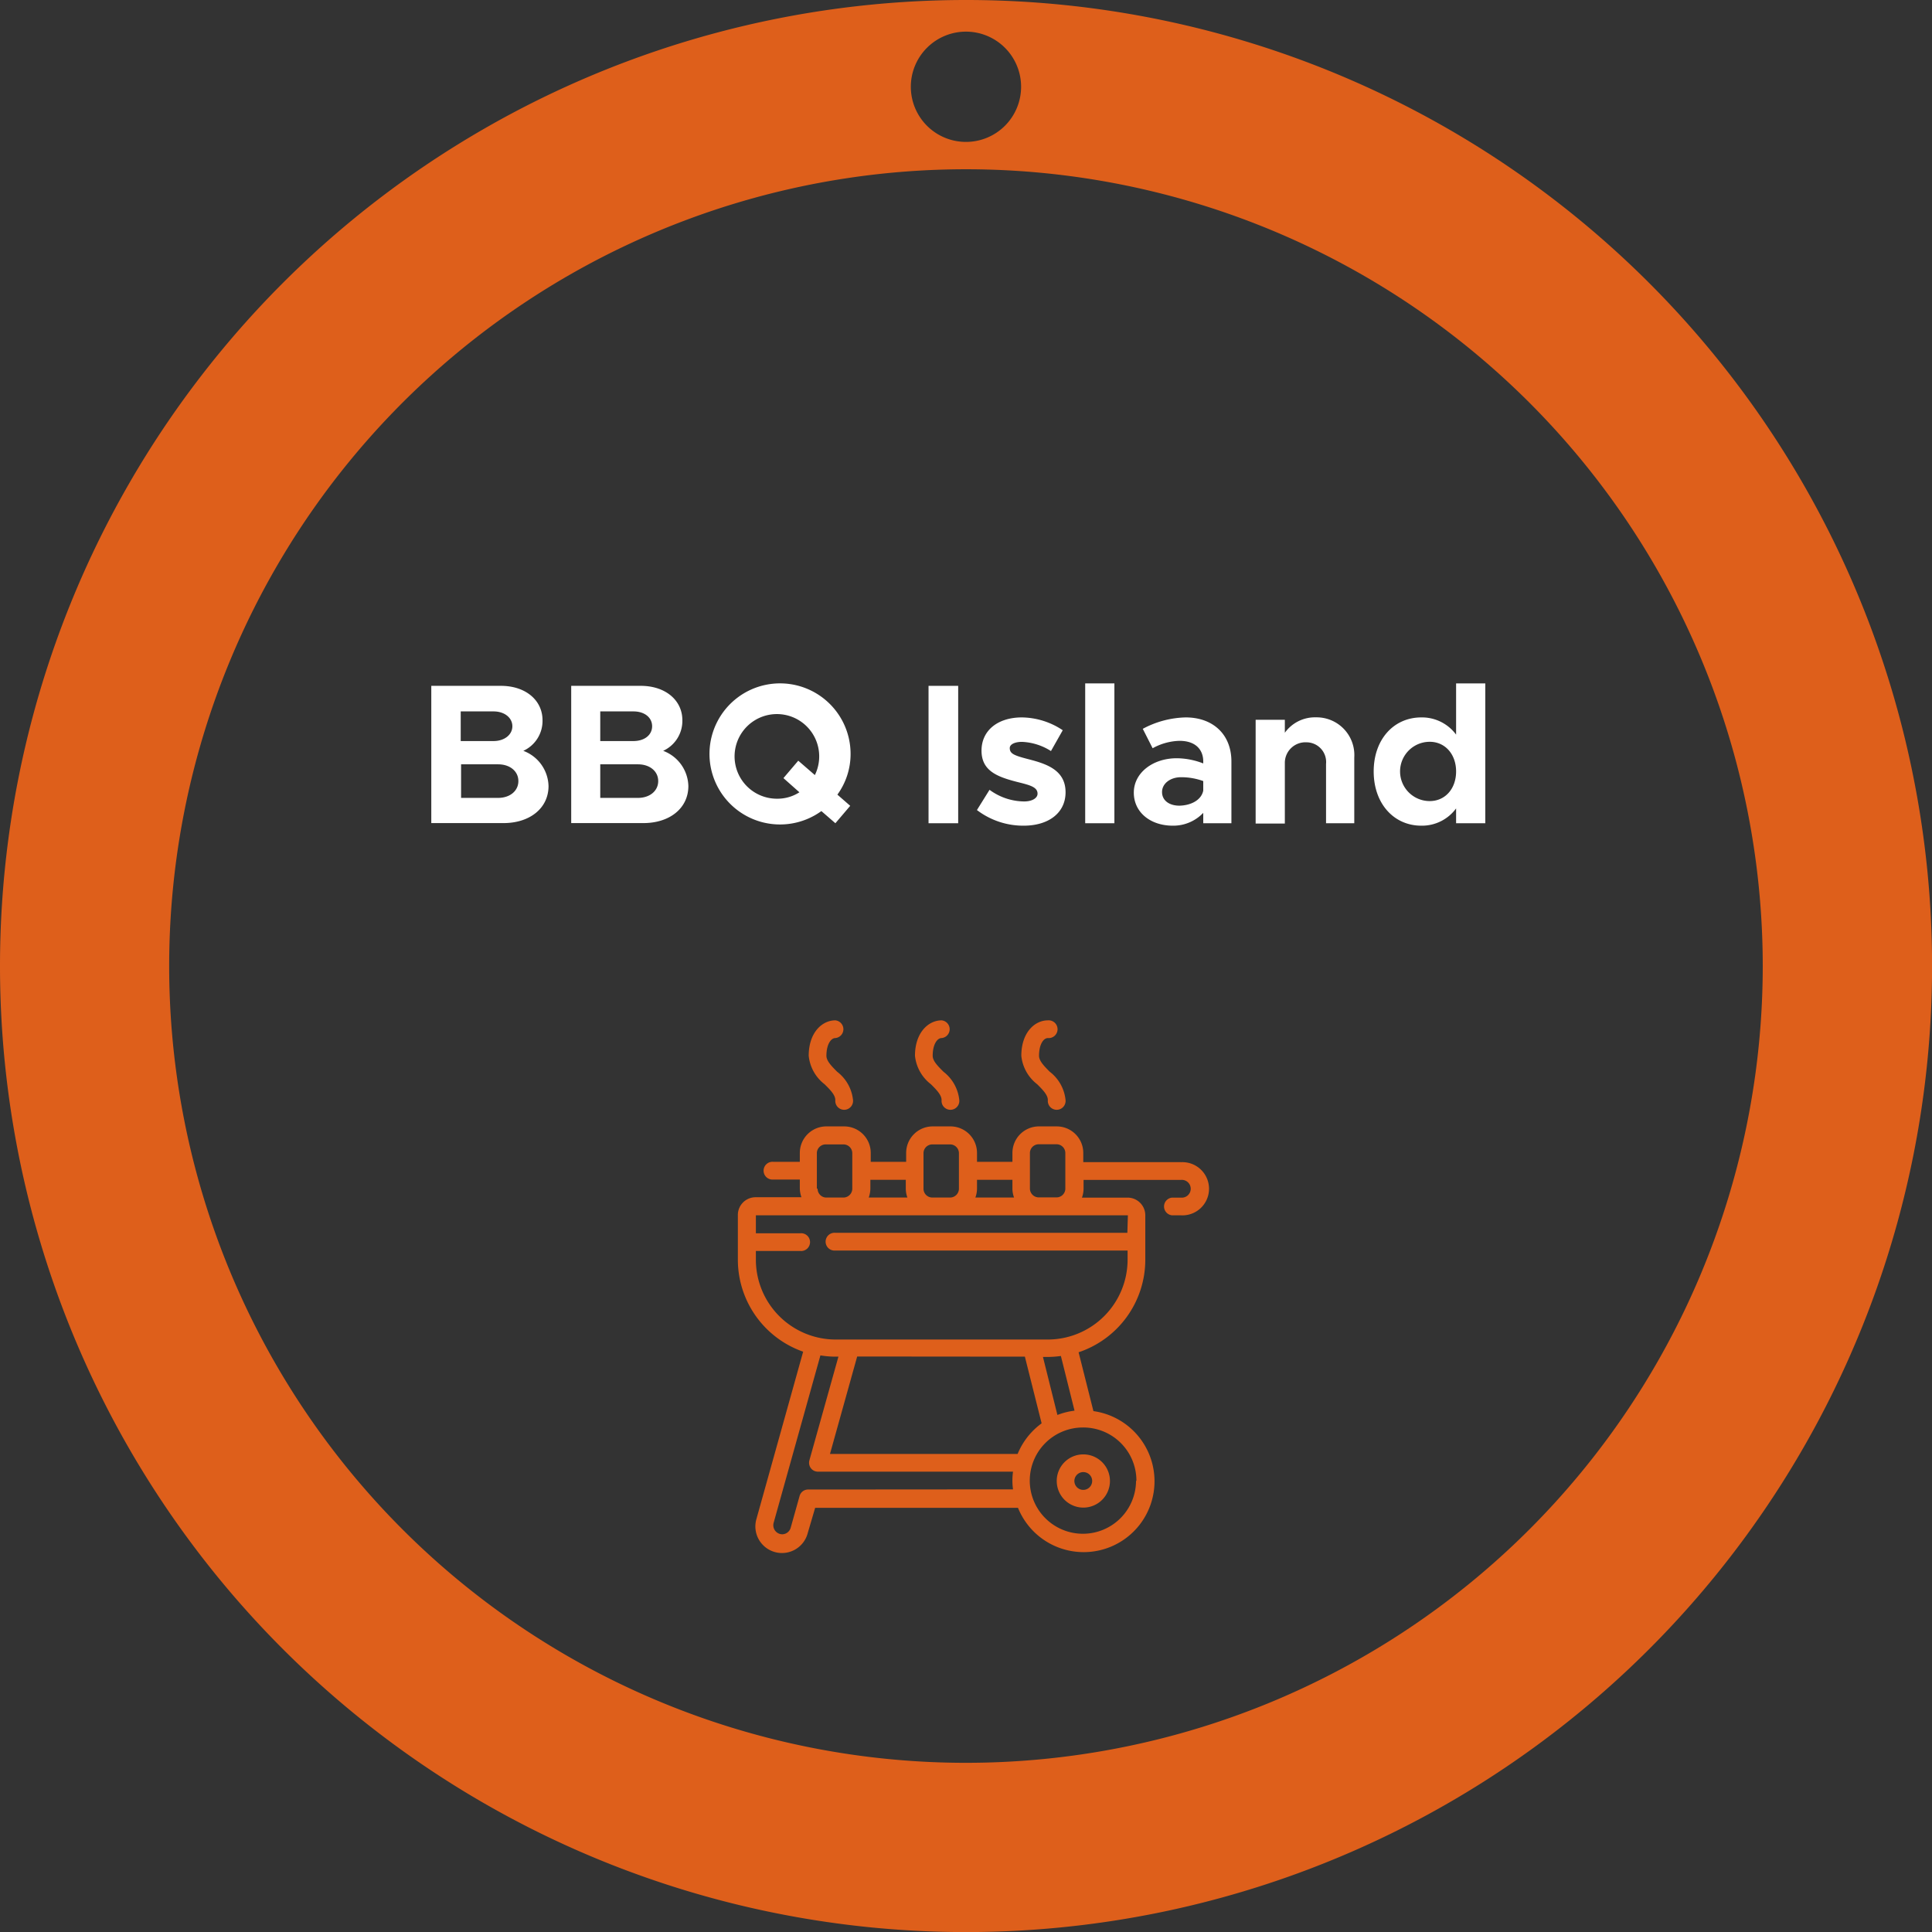 <svg xmlns="http://www.w3.org/2000/svg" viewBox="0 0 260.71 260.71"><rect x="0" y="0" width="260.71" height="260.71" fill="#333333" stroke="none"/><defs><style>.cls-1{fill:#de5f1b;}.cls-2{isolation:isolate;}.cls-3{fill:#fff;}</style></defs><g id="Layer_2" data-name="Layer 2"><g id="Layer_1-2" data-name="Layer 1"><path id="Path_80" data-name="Path 80" class="cls-1" d="M130.35,0A130.36,130.36,0,1,1,0,130.35,130.35,130.35,0,0,1,130.35,0Zm0,4.27a7.44,7.44,0,1,0,7.44,7.44,7.44,7.44,0,0,0-7.44-7.44Zm0,18.57A107.52,107.52,0,1,0,237.87,130.35,107.52,107.52,0,0,0,130.35,22.84h0Z"></path><g id="Boat" class="cls-2"><g class="cls-2"><path class="cls-3" d="M58.2,92.55h9.4c3.32,0,5.61,1.94,5.61,4.64a4.44,4.44,0,0,1-2.59,4.13,5.21,5.21,0,0,1,3.4,4.75c0,3-2.54,5-6.07,5H58.2ZM66.6,100c1.48,0,2.54-.86,2.54-2s-1.06-2-2.54-2H62.17V100Zm.62,7.67c1.59,0,2.73-.94,2.73-2.27s-1.14-2.26-2.73-2.26h-5v4.53Z"></path><path class="cls-3" d="M77.08,92.55h9.39c3.32,0,5.61,1.94,5.61,4.64a4.44,4.44,0,0,1-2.59,4.13,5.21,5.21,0,0,1,3.4,4.75c0,3-2.53,5-6.07,5H77.08ZM85.47,100C87,100,88,99.16,88,98S87,96,85.47,96H81V100Zm.62,7.67c1.59,0,2.73-.94,2.73-2.27s-1.14-2.26-2.73-2.26H81v4.53Z"></path><path class="cls-3" d="M113,107.23l1.73,1.51-2,2.35-1.89-1.64a9.52,9.52,0,1,1,3.94-7.64A9.32,9.32,0,0,1,113,107.23Zm-5.13-.32L105.72,105l2-2.35,2.24,1.94a5.71,5.71,0,1,0-5.08,3.19A5.46,5.46,0,0,0,107.88,106.91Z"></path><path class="cls-3" d="M125.3,92.55h4v18.54h-4Z"></path><path class="cls-3" d="M131.83,109.31l1.7-2.73a8,8,0,0,0,4.67,1.57c1.05,0,1.81-.43,1.81-1.05,0-.87-1-1.14-2.46-1.51-2.86-.71-5.07-1.49-5.1-4.24s2.16-4.54,5.46-4.54a10.12,10.12,0,0,1,5.5,1.73l-1.59,2.81a7.84,7.84,0,0,0-3.91-1.24c-1,0-1.65.35-1.65.83,0,.76.57,1,2.45,1.49,2.41.62,5.08,1.43,5.08,4.48,0,2.75-2.24,4.51-5.67,4.51A10.31,10.31,0,0,1,131.83,109.31Z"></path><path class="cls-3" d="M146.44,92.22h3.94v18.87h-3.94Z"></path><path class="cls-3" d="M166.17,102.75v8.34h-3.8v-1.4a5.58,5.58,0,0,1-4.11,1.73c-3,0-5.26-1.79-5.26-4.46s2.56-4.64,5.8-4.64a10.06,10.06,0,0,1,3.57.7v-.27c0-1.48-.92-2.78-3.22-2.78a7.91,7.91,0,0,0-3.61,1l-1.33-2.62A12.8,12.8,0,0,1,160,96.81C163.69,96.81,166.17,99.11,166.17,102.75Zm-3.8,3.94V105.4a8.7,8.7,0,0,0-3-.52c-1.43,0-2.56.84-2.56,2s1,1.84,2.34,1.84C160.67,108.69,162.1,108,162.37,106.69Z"></path><path class="cls-3" d="M182.75,102.21v8.88h-3.81v-8a2.66,2.66,0,0,0-2.64-2.92,2.78,2.78,0,0,0-2.92,2.7l0-.08v8.34h-3.94v-14h3.94v1.75a5,5,0,0,1,4.21-2.08A5.09,5.09,0,0,1,182.75,102.21Z"></path><path class="cls-3" d="M200.43,92.22v18.87h-3.94v-2a5.71,5.71,0,0,1-4.69,2.33c-3.73,0-6.43-3-6.43-7.32s2.7-7.29,6.43-7.29a5.73,5.73,0,0,1,4.69,2.32V92.22Zm-3.94,11.88c0-2.32-1.48-4-3.56-4a4,4,0,0,0,0,8C195,108.1,196.49,106.45,196.49,104.1Z"></path></g></g><g id="Page-1"><g id="_031---BBQ" data-name="031---BBQ"><path id="Shape" class="cls-1" d="M142.6,199.85a3.59,3.59,0,1,0,3.58-3.59A3.58,3.58,0,0,0,142.6,199.85Zm4.78,0a1.2,1.2,0,1,1-1.2-1.2A1.19,1.19,0,0,1,147.38,199.85Z"></path><path id="Shape-2" data-name="Shape" class="cls-1" d="M159.33,156.82H146.18v-1.2A3.58,3.58,0,0,0,142.6,152h-2.39a3.58,3.58,0,0,0-3.59,3.58v1.2h-4.78v-1.2a3.58,3.58,0,0,0-3.59-3.58h-2.39a3.58,3.58,0,0,0-3.58,3.58v1.2H117.5v-1.2a3.58,3.58,0,0,0-3.59-3.58h-2.39a3.58,3.58,0,0,0-3.59,3.58v1.2h-3.58a1.2,1.2,0,1,0,0,2.39h3.58v1.19a3.75,3.75,0,0,0,.22,1.2H102A2.39,2.39,0,0,0,99.57,164v6a13.15,13.15,0,0,0,8.81,12.4l-6.3,22.56a3.59,3.59,0,1,0,6.92,1.91l1-3.4h27.37a9.56,9.56,0,1,0,10.18-13.05l-2-7.94a13.17,13.17,0,0,0,9-12.48v-6a2.39,2.39,0,0,0-2.39-2.39H146a3.49,3.49,0,0,0,.22-1.2v-1.19h13.15a1.2,1.2,0,1,1,0,2.39h-1.2a1.2,1.2,0,0,0,0,2.39h1.2a3.59,3.59,0,1,0,0-7.17Zm-22.71,2.39v1.19a3.49,3.49,0,0,0,.22,1.2h-5.22a3.49,3.49,0,0,0,.22-1.2v-1.19Zm-12-3.59a1.19,1.19,0,0,1,1.19-1.19h2.39a1.19,1.19,0,0,1,1.2,1.19v4.78a1.2,1.2,0,0,1-1.2,1.2h-2.39a1.19,1.19,0,0,1-1.19-1.2Zm-2.39,3.59v1.19a3.49,3.49,0,0,0,.22,1.2h-5.22a3.75,3.75,0,0,0,.22-1.2v-1.19Zm-12,1.19v-4.78a1.19,1.19,0,0,1,1.19-1.19h2.39a1.19,1.19,0,0,1,1.2,1.19v4.78a1.2,1.2,0,0,1-1.2,1.2h-2.39A1.19,1.19,0,0,1,110.33,160.4ZM109.05,201a1.19,1.19,0,0,0-1.15.87l-1.2,4.28a1.2,1.2,0,0,1-1.16.89,1.22,1.22,0,0,1-1.15-1.52l6.32-22.62a12.21,12.21,0,0,0,2,.17h.43l-3.92,14a1.23,1.23,0,0,0,.2,1.05,1.19,1.19,0,0,0,.95.47H136.7a8.7,8.7,0,0,0,0,2.39Zm29.25-17.93,2.26,9a9.67,9.67,0,0,0-3.24,4.13H112l3.67-13.15Zm15,16.74a7.17,7.17,0,1,1-7.17-7.18A7.17,7.17,0,0,1,153.35,199.85ZM145,190.36a9.66,9.66,0,0,0-2.31.58l-1.95-7.83h.63a13.35,13.35,0,0,0,1.79-.13Zm7.13-24H112.72a1.2,1.2,0,1,0,0,2.39h39.44V170a10.78,10.78,0,0,1-10.76,10.76H112.72A10.78,10.78,0,0,1,102,170v-1.19h6a1.2,1.2,0,1,0,0-2.39h-6V164h50.2Zm-11.95-4.78a1.2,1.2,0,0,1-1.2-1.2v-4.78a1.19,1.19,0,0,1,1.2-1.19h2.39a1.19,1.19,0,0,1,1.19,1.19v4.78a1.19,1.19,0,0,1-1.19,1.2Z"></path><path id="Shape-3" data-name="Shape" class="cls-1" d="M127.06,140.08a1.2,1.2,0,0,0,0-2.39c-1.78,0-3.59,1.65-3.59,4.78a5.55,5.55,0,0,0,2.15,3.84c.74.74,1.44,1.44,1.44,2.14a1.2,1.2,0,1,0,2.39,0,5.53,5.53,0,0,0-2.14-3.83c-.75-.75-1.45-1.45-1.45-2.15C125.86,140.92,126.48,140.08,127.06,140.08Z"></path><path id="Shape-4" data-name="Shape" class="cls-1" d="M141.4,140.08a1.2,1.2,0,1,0,0-2.39c-1.78,0-3.58,1.65-3.58,4.78a5.54,5.54,0,0,0,2.14,3.84c.74.74,1.44,1.44,1.44,2.14a1.2,1.2,0,1,0,2.39,0,5.5,5.5,0,0,0-2.14-3.83c-.74-.75-1.44-1.45-1.44-2.15C140.21,140.92,140.82,140.08,141.4,140.08Z"></path><path id="Shape-5" data-name="Shape" class="cls-1" d="M112.72,140.08a1.2,1.2,0,0,0,0-2.39c-1.79,0-3.59,1.65-3.59,4.78a5.54,5.54,0,0,0,2.14,3.84c.75.74,1.45,1.44,1.45,2.14a1.2,1.2,0,1,0,2.39,0,5.51,5.51,0,0,0-2.15-3.83c-.74-.75-1.44-1.45-1.44-2.15C111.52,140.92,112.14,140.08,112.72,140.08Z"></path></g></g></g></g></svg>